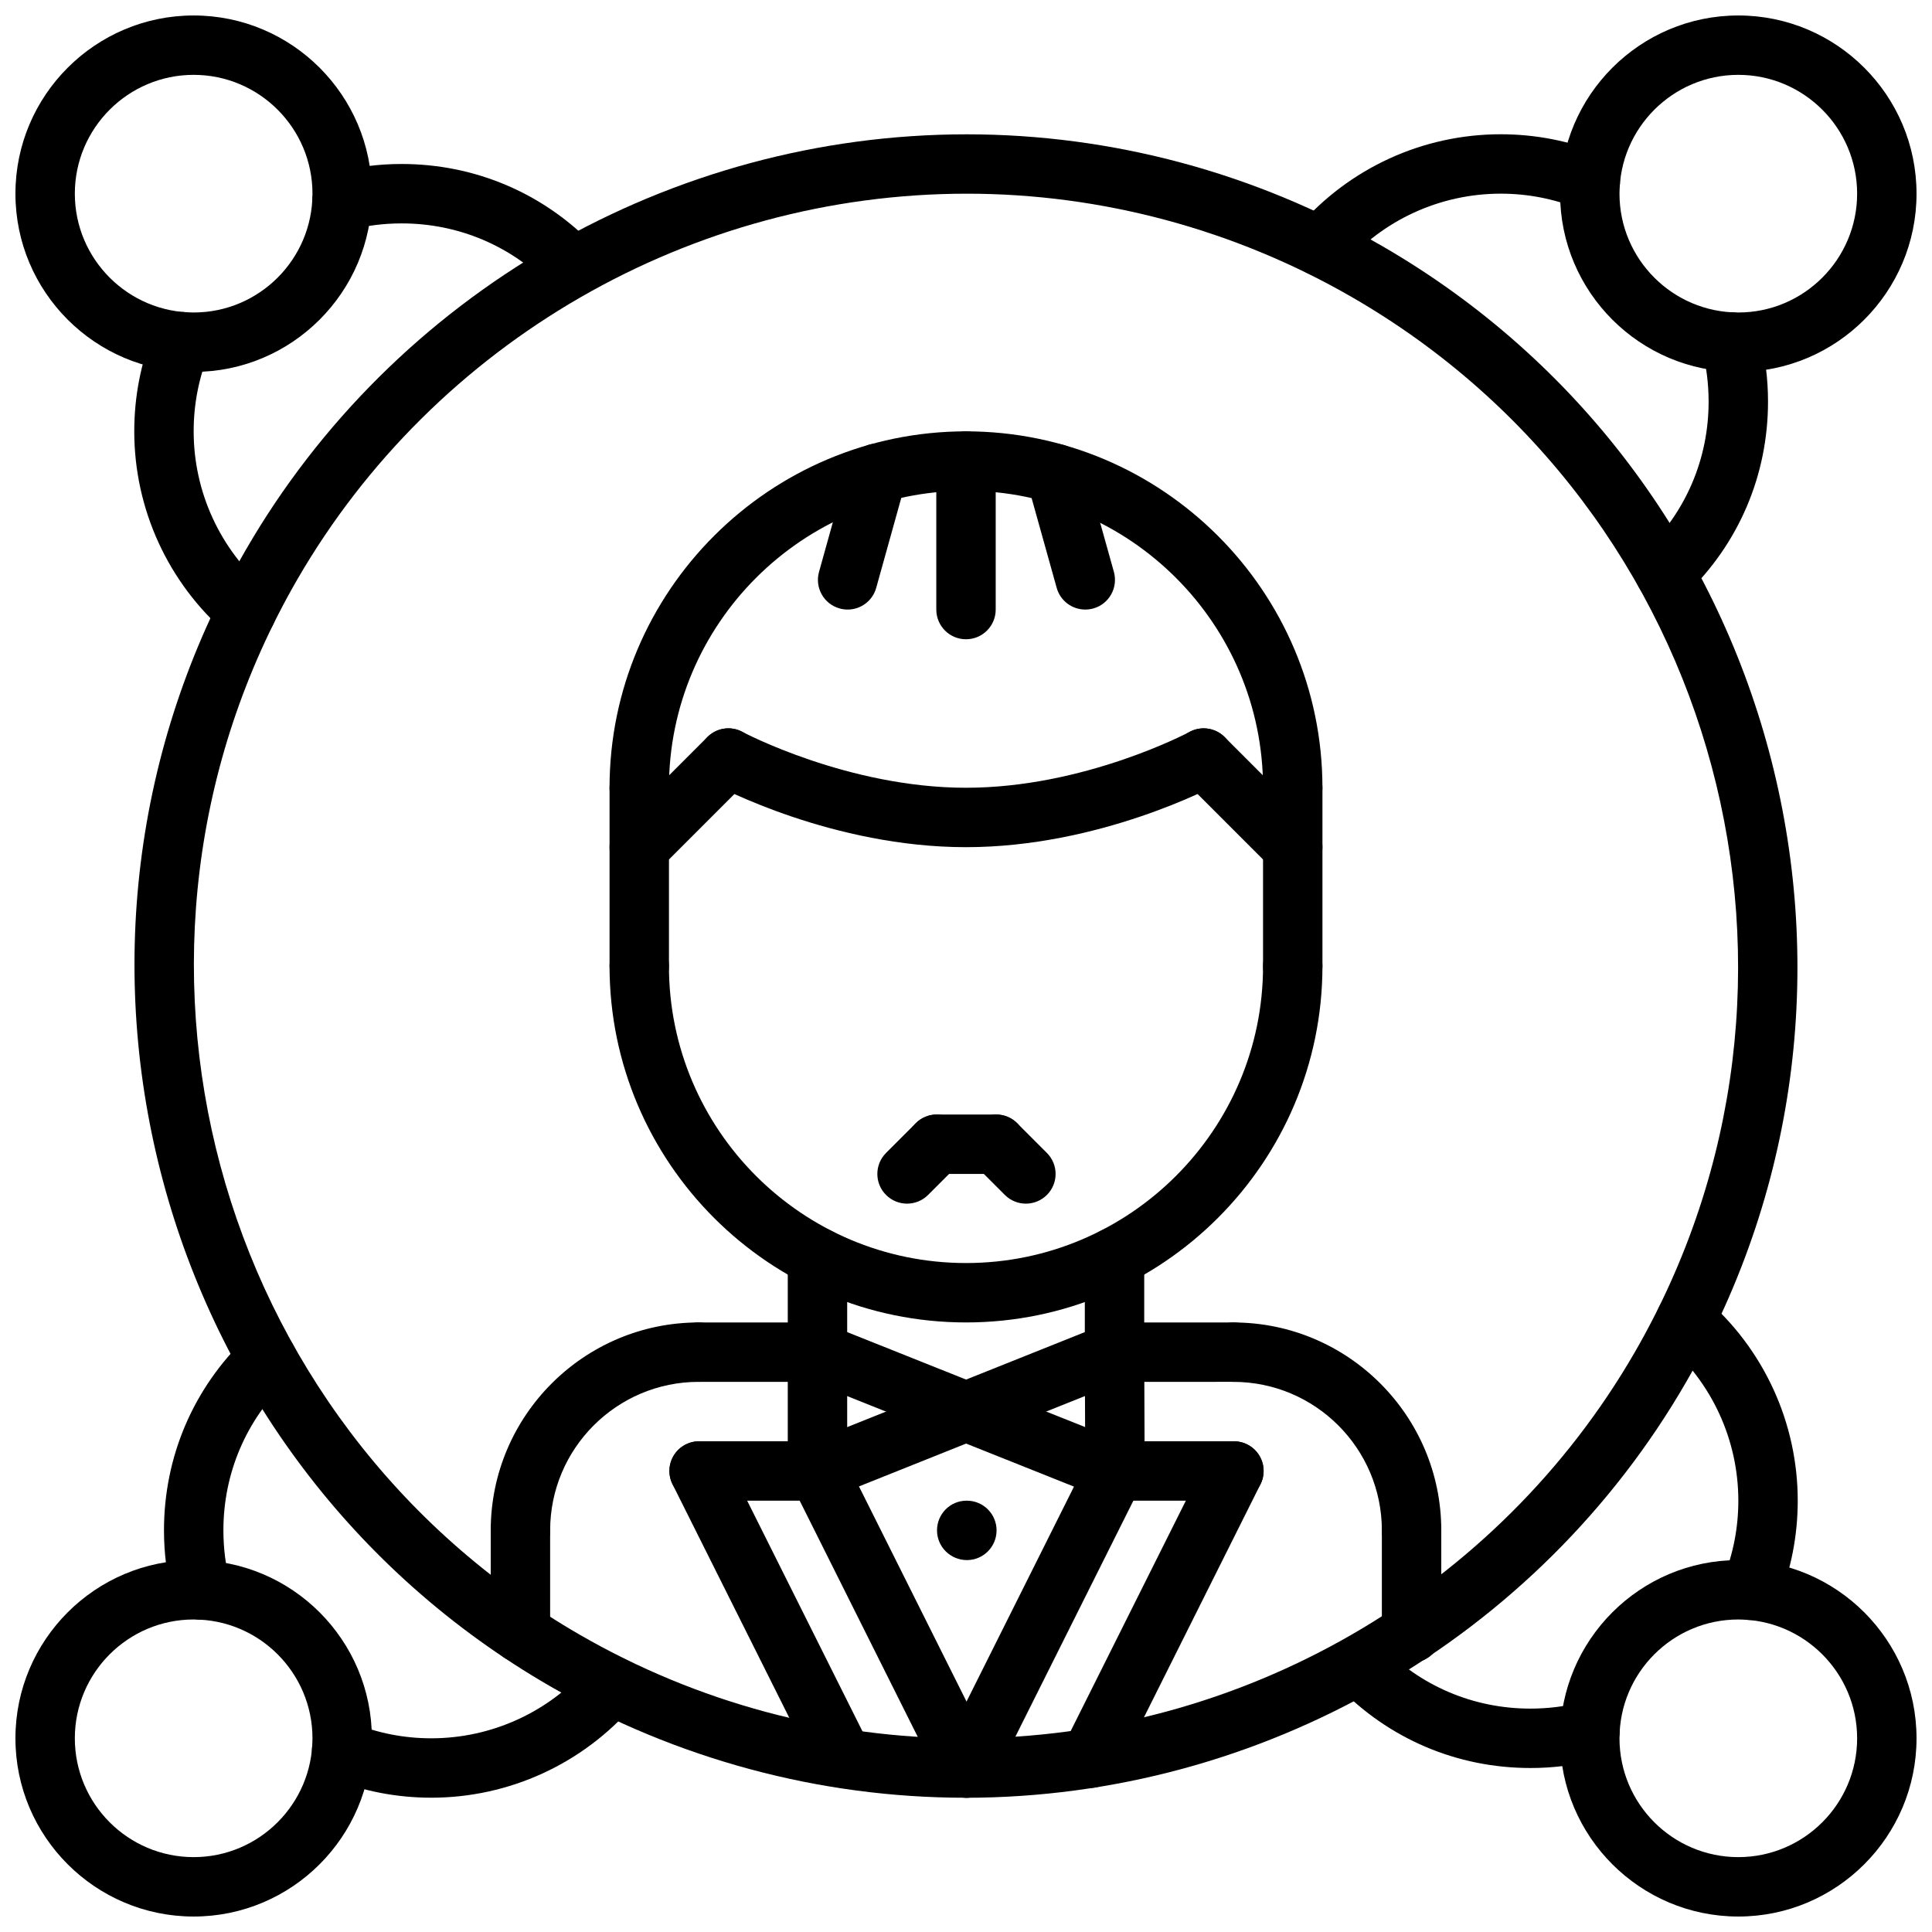 <?xml version="1.0" encoding="UTF-8"?>
<!-- Uploaded to: ICON Repo, www.iconrepo.com, Generator: ICON Repo Mixer Tools -->
<svg width="800px" height="800px" version="1.1" viewBox="144 144 512 512" xmlns="http://www.w3.org/2000/svg">
 <defs>
  <clipPath id="d">
   <path d="m148.09 148.09h94.906v94.906h-94.906z"/>
  </clipPath>
  <clipPath id="c">
   <path d="m557 557h94.902v94.902h-94.902z"/>
  </clipPath>
  <clipPath id="b">
   <path d="m148.09 557h94.906v94.902h-94.906z"/>
  </clipPath>
  <clipPath id="a">
   <path d="m557 148.09h94.902v94.906h-94.902z"/>
  </clipPath>
 </defs>
 <path d="m399.79 620.42c-38.469 0-76.5-10.219-109.99-29.543-105.22-60.738-141.43-195.8-80.711-301.07 39.281-67.984 112.52-110.21 191.13-110.21 38.461 0 76.492 10.219 109.97 29.551 105.23 60.742 141.43 195.79 80.68 301.07-39.242 67.984-112.47 110.21-191.09 110.21zm0.434-425.09c-73.004 0-141.03 39.219-177.5 102.34-56.379 97.758-22.758 223.18 74.953 279.57 31.094 17.949 66.41 27.434 102.12 27.434 73.012 0 141.01-39.219 177.45-102.34 56.41-97.754 22.805-223.16-74.918-279.56-31.086-17.949-66.402-27.445-102.1-27.445z"/>
 <path d="m281.92 557.44c-4.352 0-7.871-3.519-7.871-7.871 0-30.379 24.727-55.105 55.105-55.105 4.352 0 7.871 3.519 7.871 7.871 0 4.352-3.519 7.871-7.871 7.871-21.703 0-39.359 17.656-39.359 39.359-0.004 4.359-3.523 7.875-7.875 7.875z"/>
 <path d="m360.64 510.22-31.496-0.016c-4.344 0-7.863-3.527-7.863-7.871 0-4.352 3.527-7.871 7.871-7.871h0.008l31.488 0.016c4.344 0 7.863 3.527 7.863 7.871 0.004 4.352-3.523 7.871-7.871 7.871z"/>
 <path d="m281.92 584.57c-4.352 0-7.871-3.519-7.871-7.871v-27.137c0-4.352 3.519-7.871 7.871-7.871 4.352 0 7.871 3.519 7.871 7.871v27.137c0 4.352-3.519 7.871-7.871 7.871z"/>
 <path d="m518.08 557.44c-4.352 0-7.871-3.519-7.871-7.871 0-21.703-17.656-39.359-39.359-39.359-4.352 0-7.871-3.519-7.871-7.871 0-4.352 3.519-7.871 7.871-7.871 30.379 0 55.105 24.727 55.105 55.105-0.004 4.352-3.519 7.867-7.875 7.867z"/>
 <path d="m439.36 510.22c-4.344 0-7.871-3.519-7.871-7.871 0-4.344 3.519-7.871 7.863-7.871l31.488-0.016 0.008-0.004c4.344 0 7.871 3.519 7.871 7.871 0 4.344-3.519 7.871-7.863 7.871z"/>
 <path d="m518.08 584.63c-4.352 0-7.871-3.519-7.871-7.871v-27.191c0-4.352 3.519-7.871 7.871-7.871s7.871 3.519 7.871 7.871v27.191c0 4.352-3.516 7.871-7.871 7.871z"/>
 <path d="m360.64 510.22c-4.352 0-7.871-3.519-7.871-7.871v-25.199c0-4.352 3.519-7.871 7.871-7.871 4.352 0 7.871 3.519 7.871 7.871v25.199c0.004 4.352-3.516 7.871-7.871 7.871z"/>
 <path d="m439.36 510.21c-4.352 0-7.871-3.519-7.871-7.871v-25.184c0-4.352 3.519-7.871 7.871-7.871s7.871 3.519 7.871 7.871v25.184c0 4.352-3.519 7.871-7.871 7.871z"/>
 <path d="m400 494.46c-52.09 0-94.465-42.375-94.465-94.457 0-4.352 3.519-7.871 7.871-7.871s7.871 3.519 7.871 7.871c0 43.41 35.316 78.715 78.723 78.715s78.719-35.305 78.719-78.711c0-4.352 3.519-7.871 7.871-7.871 4.352 0 7.871 3.519 7.871 7.871 0 52.078-42.375 94.453-94.461 94.453z"/>
 <path d="m486.59 360.64c-4.352 0-7.871-3.519-7.871-7.871 0-43.406-35.312-78.711-78.719-78.711s-78.723 35.305-78.723 78.711c0 4.352-3.519 7.871-7.871 7.871s-7.871-3.519-7.871-7.871c0-52.082 42.375-94.457 94.465-94.457 52.086 0 94.461 42.375 94.461 94.457 0 4.356-3.516 7.871-7.871 7.871z"/>
 <path d="m313.41 407.89c-4.352 0-7.871-3.519-7.871-7.871v-47.25c0-4.352 3.519-7.871 7.871-7.871s7.871 3.519 7.871 7.871v47.246c0 4.356-3.519 7.875-7.871 7.875z"/>
 <path d="m486.59 407.89c-4.352 0-7.871-3.519-7.871-7.871v-47.258c0-4.352 3.519-7.871 7.871-7.871 4.352 0 7.871 3.519 7.871 7.871v47.254c0 4.356-3.516 7.875-7.871 7.875z"/>
 <path d="m486.59 376.38c-2.016 0-4.031-0.77-5.566-2.305l-23.617-23.617c-3.078-3.078-3.078-8.055 0-11.133s8.055-3.078 11.133 0l23.617 23.617c3.078 3.078 3.078 8.055 0 11.133-1.535 1.531-3.551 2.305-5.566 2.305z"/>
 <path d="m400 368.51c-35.305 0-65.441-16.004-66.707-16.68-3.824-2.062-5.258-6.824-3.203-10.66 2.062-3.816 6.809-5.281 10.66-3.211 0.27 0.148 28.012 14.805 59.25 14.805 31.387 0 58.969-14.648 59.246-14.809 3.824-2.055 8.605-0.621 10.66 3.203 2.055 3.824 0.621 8.605-3.203 10.66-1.266 0.688-31.398 16.691-66.703 16.691z"/>
 <path d="m313.41 376.38c-2.016 0-4.031-0.77-5.566-2.305-3.078-3.078-3.078-8.055 0-11.133l23.617-23.617c3.078-3.078 8.055-3.078 11.133 0s3.078 8.055 0 11.133l-23.617 23.617c-1.535 1.531-3.551 2.305-5.566 2.305z"/>
 <g clip-path="url(#d)">
  <path d="m195.32 242.56c-26.047-0.008-47.23-21.191-47.23-47.23 0-26.047 21.184-47.23 47.23-47.23s47.23 21.184 47.23 47.23c0.004 26.047-21.18 47.23-47.23 47.23zm0-78.723c-17.363 0-31.488 14.125-31.488 31.488 0 17.359 14.129 31.48 31.488 31.488 17.367 0 31.488-14.129 31.488-31.488 0-17.363-14.121-31.488-31.488-31.488z"/>
 </g>
 <path d="m295.88 222.59c-2.07 0-4.133-0.82-5.684-2.426-10.484-10.934-24.609-16.961-39.762-16.961-4.699 0-9.352 0.582-13.832 1.746-4.195 1.117-8.508-1.441-9.598-5.644-1.094-4.211 1.441-8.508 5.644-9.598 5.781-1.492 11.754-2.25 17.785-2.25 19.492 0 37.645 7.746 51.129 21.812 3.016 3.141 2.906 8.125-0.227 11.133-1.535 1.457-3.496 2.188-5.457 2.188z"/>
 <path d="m209.33 313.89c-1.82 0-3.652-0.629-5.141-1.906-15.637-13.5-24.609-33.055-24.609-53.68 0-9.242 1.754-18.23 5.219-26.734 1.645-4.031 6.219-5.969 10.266-4.312 4.023 1.637 5.961 6.234 4.312 10.266-2.691 6.598-4.055 13.586-4.055 20.781 0 16.035 6.984 31.262 19.152 41.746 3.289 2.844 3.66 7.809 0.82 11.109-1.559 1.801-3.754 2.731-5.965 2.731z"/>
 <g clip-path="url(#c)">
  <path d="m604.67 651.9c-26.047 0-47.23-21.184-47.23-47.23s21.184-47.23 47.23-47.23c26.047 0.008 47.23 21.191 47.23 47.23 0 26.047-21.184 47.23-47.23 47.23zm0-78.719c-17.367 0-31.488 14.121-31.488 31.488s14.121 31.488 31.488 31.488 31.488-14.121 31.488-31.488c0-17.359-14.133-31.48-31.488-31.488z"/>
 </g>
 <path d="m549.57 612.54c-19.492 0-37.645-7.746-51.129-21.812-3.016-3.141-2.906-8.125 0.227-11.133 3.133-3.008 8.117-2.898 11.133 0.227 10.492 10.945 24.617 16.977 39.77 16.977 4.699 0 9.352-0.582 13.832-1.746 4.203-1.125 8.508 1.441 9.598 5.644 1.094 4.211-1.441 8.508-5.644 9.598-5.781 1.492-11.754 2.246-17.785 2.246z"/>
 <path d="m607.91 573.32c-0.992 0-2-0.18-2.977-0.582-4.023-1.637-5.961-6.234-4.312-10.266 2.691-6.598 4.055-13.586 4.055-20.781 0-16.035-6.984-31.262-19.152-41.746-3.289-2.844-3.66-7.809-0.82-11.109 2.844-3.305 7.809-3.644 11.109-0.82 15.633 13.496 24.605 33.051 24.605 53.676 0 9.242-1.754 18.23-5.219 26.734-1.242 3.047-4.18 4.894-7.289 4.894z"/>
 <g clip-path="url(#b)">
  <path d="m195.32 651.9c-26.047 0-47.23-21.184-47.23-47.23s21.184-47.23 47.23-47.23 47.23 21.184 47.23 47.23c-0.004 26.047-21.188 47.23-47.23 47.23zm0-78.719c-17.367 0-31.488 14.121-31.488 31.488s14.121 31.488 31.488 31.488c17.359 0 31.48-14.129 31.488-31.488 0-17.367-14.121-31.488-31.488-31.488z"/>
 </g>
 <path d="m197.32 573.25c-3.496 0-6.699-2.356-7.613-5.894-1.492-5.781-2.25-11.754-2.25-17.785 0-19.492 7.746-37.645 21.812-51.129 3.141-3 8.125-2.898 11.133 0.227 3.016 3.141 2.906 8.125-0.227 11.133-10.945 10.492-16.973 24.617-16.973 39.77 0 4.699 0.582 9.352 1.746 13.832 1.094 4.211-1.441 8.508-5.644 9.598-0.668 0.172-1.328 0.25-1.984 0.25z"/>
 <path d="m258.3 620.41c-9.242 0-18.23-1.754-26.734-5.219-4.023-1.637-5.961-6.234-4.312-10.266 1.637-4.031 6.227-5.969 10.266-4.312 6.598 2.691 13.586 4.055 20.781 4.055 16.035 0 31.262-6.984 41.746-19.152 2.844-3.305 7.801-3.644 11.109-0.82 3.289 2.844 3.66 7.809 0.82 11.109-13.496 15.633-33.051 24.605-53.676 24.605z"/>
 <g clip-path="url(#a)">
  <path d="m604.67 242.56c-26.047 0-47.23-21.184-47.23-47.23 0.008-26.047 21.191-47.23 47.23-47.23 26.047 0 47.23 21.184 47.23 47.23s-21.184 47.23-47.23 47.23zm0-78.723c-17.359 0-31.48 14.129-31.488 31.488 0 17.367 14.121 31.488 31.488 31.488s31.488-14.121 31.488-31.488c0-17.363-14.125-31.488-31.488-31.488z"/>
 </g>
 <path d="m585.28 303.75c-2.07 0-4.133-0.82-5.684-2.426-3.016-3.141-2.906-8.125 0.227-11.133 10.945-10.48 16.977-24.605 16.977-39.758 0-4.699-0.582-9.352-1.746-13.832-1.094-4.211 1.441-8.508 5.644-9.598 4.242-1.125 8.508 1.441 9.598 5.644 1.492 5.781 2.246 11.754 2.246 17.785 0 19.492-7.746 37.645-21.812 51.129-1.527 1.465-3.488 2.188-5.449 2.188z"/>
 <path d="m493.98 217.2c-1.82 0-3.652-0.629-5.141-1.906-3.289-2.844-3.66-7.809-0.82-11.109 13.492-15.633 33.047-24.605 53.672-24.605 9.242 0 18.23 1.754 26.734 5.219 4.023 1.637 5.961 6.234 4.312 10.266-1.645 4.031-6.227 5.961-10.266 4.312-6.598-2.691-13.586-4.055-20.781-4.055-16.035 0-31.262 6.984-41.746 19.152-1.559 1.805-3.754 2.727-5.965 2.727z"/>
 <path d="m408 455.1h-15.742c-4.352 0-7.871-3.519-7.871-7.871 0-4.352 3.519-7.871 7.871-7.871h15.742c4.352 0 7.871 3.519 7.871 7.871 0 4.352-3.523 7.871-7.871 7.871z"/>
 <path d="m415.87 462.98c-2.016 0-4.031-0.77-5.566-2.305l-7.871-7.871c-3.078-3.078-3.078-8.055 0-11.133 3.078-3.078 8.055-3.078 11.133 0l7.871 7.871c3.078 3.078 3.078 8.055 0 11.133-1.543 1.531-3.559 2.305-5.566 2.305z"/>
 <path d="m384.38 462.98c-2.016 0-4.031-0.77-5.566-2.305-3.078-3.078-3.078-8.055 0-11.133l7.871-7.871c3.078-3.078 8.055-3.078 11.133 0s3.078 8.055 0 11.133l-7.871 7.871c-1.543 1.531-3.559 2.305-5.566 2.305z"/>
 <path d="m400 313.41c-4.352 0-7.871-3.519-7.871-7.871v-39.352c0-4.352 3.519-7.871 7.871-7.871s7.871 3.519 7.871 7.871v39.352c0 4.352-3.519 7.871-7.871 7.871z"/>
 <path d="m431.61 305.54c-3.449 0-6.606-2.273-7.574-5.746l-7.871-28.176c-1.164-4.188 1.273-8.535 5.457-9.699 4.211-1.156 8.535 1.266 9.699 5.457l7.871 28.176c1.164 4.188-1.273 8.535-5.457 9.699-0.715 0.195-1.426 0.289-2.125 0.289z"/>
 <path d="m368.64 305.54c-0.699 0-1.418-0.094-2.125-0.293-4.188-1.156-6.637-5.504-5.465-9.691l7.871-28.254c1.156-4.188 5.496-6.644 9.691-5.465 4.188 1.156 6.637 5.504 5.465 9.691l-7.871 28.254c-0.969 3.481-4.125 5.758-7.566 5.758z"/>
 <path d="m360.64 541.7c-3.117 0-6.078-1.867-7.312-4.953-1.613-4.039 0.355-8.621 4.394-10.234l78.719-31.473c4.039-1.613 8.621 0.348 10.234 4.394 1.613 4.039-0.355 8.621-4.394 10.234l-78.719 31.473c-0.961 0.387-1.945 0.559-2.922 0.559z"/>
 <path d="m439.48 541.7c-0.977 0-1.961-0.172-2.922-0.559l-78.848-31.473c-4.039-1.613-6.008-6.188-4.394-10.234 1.613-4.047 6.188-6.008 10.234-4.394l78.848 31.473c4.039 1.613 6.008 6.188 4.394 10.234-1.234 3.078-4.195 4.953-7.312 4.953z"/>
 <path d="m439.48 541.7c-4.336 0-7.856-3.504-7.871-7.84l-0.125-31.473c-0.016-4.352 3.488-7.887 7.84-7.902h0.031c4.336 0 7.856 3.504 7.871 7.84l0.125 31.473c0.016 4.352-3.488 7.887-7.84 7.902h-0.031z"/>
 <path d="m360.64 541.7c-4.352 0-7.871-3.519-7.871-7.871v-31.473c0-4.352 3.519-7.871 7.871-7.871 4.352 0 7.871 3.519 7.871 7.871l0.004 31.473c0 4.352-3.519 7.871-7.875 7.871z"/>
 <path d="m400.12 620.42c-1.18 0-2.387-0.27-3.512-0.828-3.891-1.945-5.465-6.676-3.519-10.562l39.359-78.727c1.938-3.891 6.676-5.441 10.562-3.519 3.891 1.945 5.465 6.676 3.519 10.562l-39.359 78.727c-1.383 2.758-4.164 4.348-7.051 4.348z"/>
 <path d="m432.93 617.82c-1.18 0-2.387-0.27-3.512-0.828-3.891-1.945-5.465-6.676-3.519-10.562l38.062-76.129c1.938-3.891 6.668-5.441 10.562-3.519 3.891 1.945 5.465 6.676 3.519 10.562l-38.062 76.129c-1.383 2.758-4.16 4.348-7.051 4.348z"/>
 <path d="m471 541.7h-31.52c-4.352 0-7.871-3.519-7.871-7.871 0-4.352 3.519-7.871 7.871-7.871h31.52c4.352 0 7.871 3.519 7.871 7.871 0 4.352-3.527 7.871-7.871 7.871z"/>
 <path d="m400.16 620.42c-2.891 0-5.668-1.59-7.055-4.352l-39.359-78.727c-1.945-3.891-0.371-8.621 3.519-10.562 3.891-1.922 8.613-0.371 10.562 3.519l39.359 78.727c1.945 3.891 0.371 8.621-3.519 10.562-1.129 0.566-2.328 0.832-3.508 0.832z"/>
 <path d="m367.34 617.82c-2.891 0-5.676-1.59-7.055-4.352l-38.062-76.129c-1.945-3.891-0.371-8.621 3.519-10.562 3.883-1.922 8.629-0.371 10.562 3.519l38.062 76.129c1.945 3.891 0.371 8.621-3.519 10.562-1.129 0.566-2.324 0.832-3.508 0.832z"/>
 <path d="m360.8 541.7h-31.52c-4.352 0-7.871-3.519-7.871-7.871 0-4.352 3.519-7.871 7.871-7.871h31.52c4.352 0 7.871 3.519 7.871 7.871 0 4.352-3.527 7.871-7.871 7.871z"/>
 <path d="m400.23 557.44c-4.352 0-7.91-3.519-7.91-7.871 0-4.352 3.481-7.871 7.824-7.871h0.086c4.344 0 7.871 3.519 7.871 7.871 0 4.356-3.527 7.871-7.871 7.871z"/>
</svg>